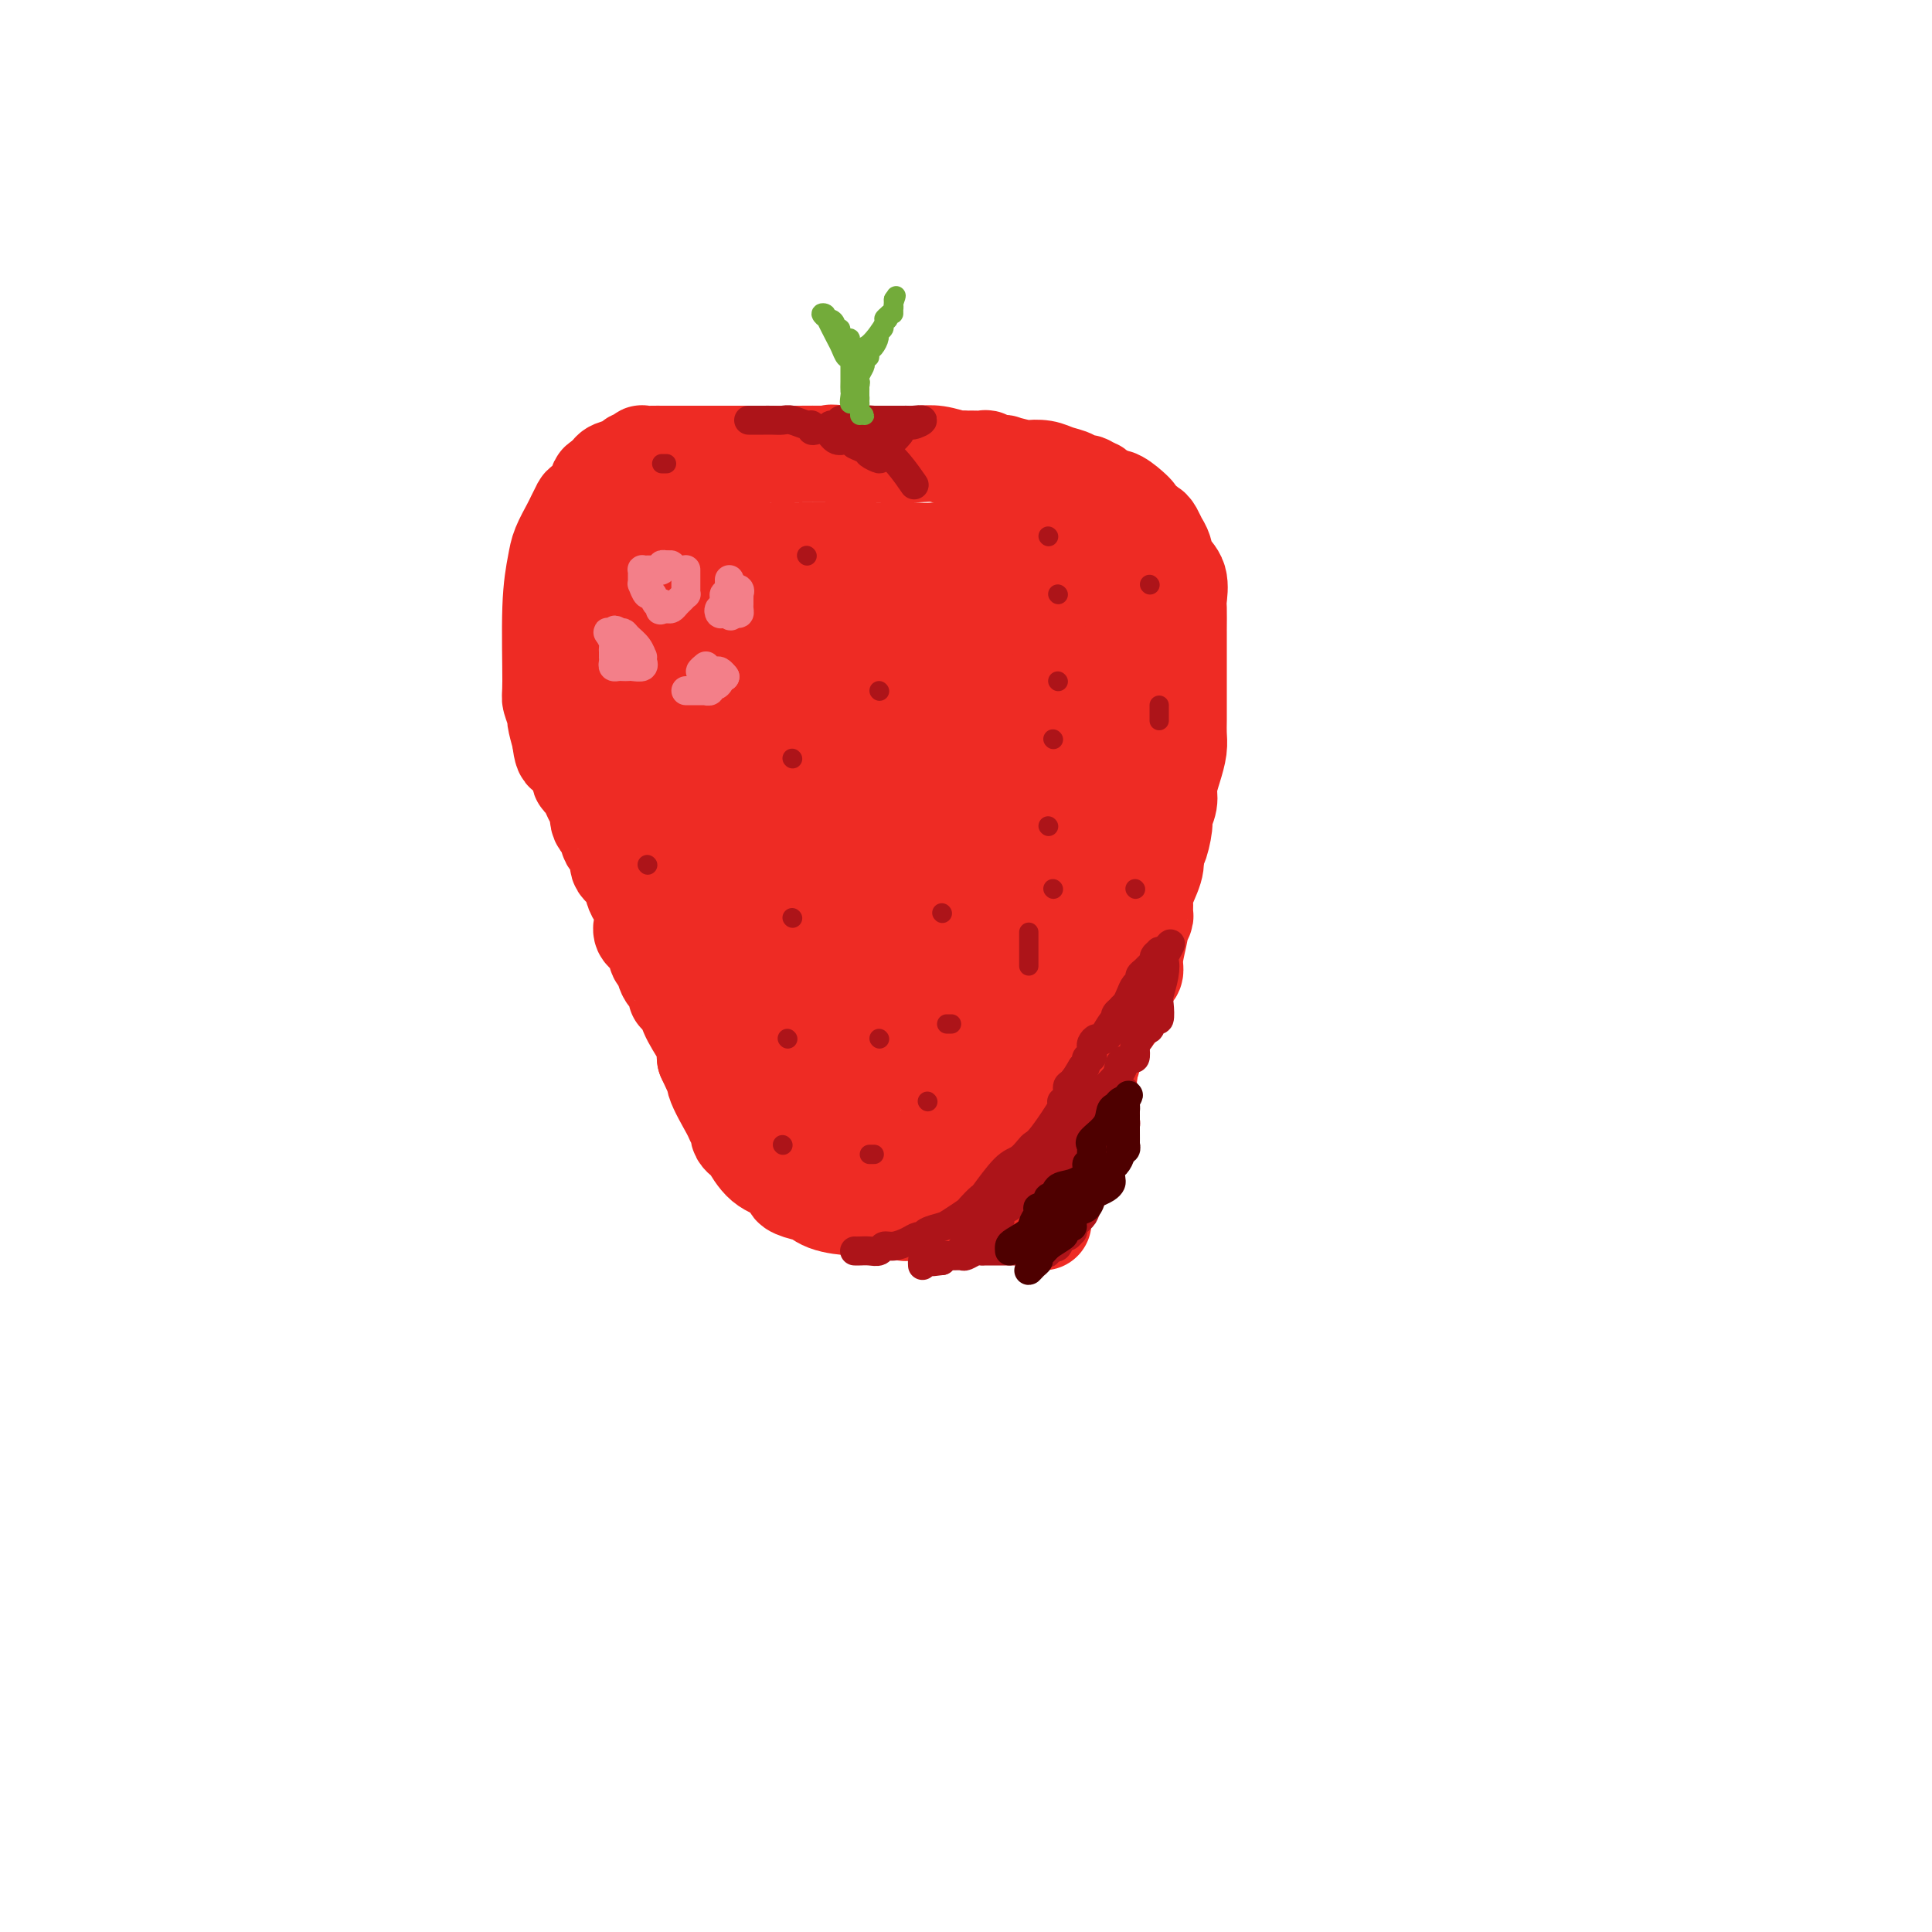 <svg viewBox='0 0 400 400' version='1.1' xmlns='http://www.w3.org/2000/svg' xmlns:xlink='http://www.w3.org/1999/xlink'><g fill='none' stroke='#EE2B24' stroke-width='20' stroke-linecap='round' stroke-linejoin='round'><path d='M216,253c0.002,-1.175 0.004,-2.350 0,-3c-0.004,-0.650 -0.015,-0.776 0,-1c0.015,-0.224 0.057,-0.547 0,-1c-0.057,-0.453 -0.211,-1.035 0,-2c0.211,-0.965 0.788,-2.313 1,-3c0.212,-0.687 0.060,-0.712 0,-1c-0.060,-0.288 -0.026,-0.838 0,-1c0.026,-0.162 0.046,0.062 0,0c-0.046,-0.062 -0.157,-0.412 0,-1c0.157,-0.588 0.582,-1.413 1,-2c0.418,-0.587 0.828,-0.935 1,-1c0.172,-0.065 0.106,0.151 0,0c-0.106,-0.151 -0.253,-0.671 0,-1c0.253,-0.329 0.905,-0.468 1,-1c0.095,-0.532 -0.368,-1.457 0,-2c0.368,-0.543 1.567,-0.705 2,-1c0.433,-0.295 0.101,-0.723 0,-1c-0.101,-0.277 0.029,-0.402 0,-1c-0.029,-0.598 -0.219,-1.670 0,-2c0.219,-0.330 0.846,0.083 1,0c0.154,-0.083 -0.165,-0.661 0,-1c0.165,-0.339 0.814,-0.437 1,-1c0.186,-0.563 -0.090,-1.589 0,-2c0.090,-0.411 0.545,-0.205 1,0'/><path d='M225,224c1.177,-2.820 0.118,-1.869 0,-2c-0.118,-0.131 0.703,-1.344 1,-2c0.297,-0.656 0.069,-0.754 0,-1c-0.069,-0.246 0.020,-0.639 0,-1c-0.020,-0.361 -0.150,-0.688 0,-1c0.150,-0.312 0.580,-0.607 1,-1c0.420,-0.393 0.830,-0.884 1,-1c0.170,-0.116 0.101,0.142 0,0c-0.101,-0.142 -0.234,-0.683 0,-1c0.234,-0.317 0.833,-0.411 1,-1c0.167,-0.589 -0.100,-1.672 0,-2c0.100,-0.328 0.565,0.100 1,0c0.435,-0.100 0.838,-0.727 1,-1c0.162,-0.273 0.081,-0.191 0,-1c-0.081,-0.809 -0.163,-2.507 0,-3c0.163,-0.493 0.569,0.220 1,0c0.431,-0.220 0.885,-1.372 1,-2c0.115,-0.628 -0.109,-0.733 0,-1c0.109,-0.267 0.550,-0.697 1,-1c0.450,-0.303 0.909,-0.481 1,-1c0.091,-0.519 -0.186,-1.381 0,-3c0.186,-1.619 0.835,-3.996 1,-5c0.165,-1.004 -0.154,-0.636 0,-1c0.154,-0.364 0.781,-1.459 1,-2c0.219,-0.541 0.031,-0.529 0,-1c-0.031,-0.471 0.095,-1.425 0,-2c-0.095,-0.575 -0.410,-0.770 0,-2c0.410,-1.230 1.546,-3.494 2,-5c0.454,-1.506 0.227,-2.253 0,-3'/><path d='M239,177c0.780,-3.945 0.730,-1.808 1,-2c0.270,-0.192 0.860,-2.715 1,-4c0.140,-1.285 -0.169,-1.334 0,-2c0.169,-0.666 0.816,-1.949 1,-3c0.184,-1.051 -0.094,-1.869 0,-3c0.094,-1.131 0.561,-2.573 1,-4c0.439,-1.427 0.850,-2.837 1,-4c0.150,-1.163 0.040,-2.079 0,-3c-0.040,-0.921 -0.011,-1.847 0,-3c0.011,-1.153 0.003,-2.534 0,-4c-0.003,-1.466 -0.001,-3.019 0,-4c0.001,-0.981 0.000,-1.391 0,-2c-0.000,-0.609 -0.000,-1.418 0,-2c0.000,-0.582 0.000,-0.938 0,-1c-0.000,-0.062 0.000,0.169 0,0c-0.000,-0.169 -0.000,-0.739 0,-1c0.000,-0.261 0.000,-0.213 0,-1c-0.000,-0.787 -0.001,-2.407 0,-3c0.001,-0.593 0.002,-0.158 0,0c-0.002,0.158 -0.007,0.037 0,-1c0.007,-1.037 0.027,-2.992 0,-4c-0.027,-1.008 -0.101,-1.071 0,-2c0.101,-0.929 0.378,-2.725 0,-4c-0.378,-1.275 -1.410,-2.030 -2,-3c-0.590,-0.970 -0.737,-2.155 -1,-3c-0.263,-0.845 -0.644,-1.349 -1,-2c-0.356,-0.651 -0.689,-1.448 -1,-2c-0.311,-0.552 -0.599,-0.859 -1,-1c-0.401,-0.141 -0.916,-0.115 -1,0c-0.084,0.115 0.262,0.319 0,0c-0.262,-0.319 -1.131,-1.159 -2,-2'/><path d='M235,107c-1.374,-2.212 -0.308,-1.242 0,-1c0.308,0.242 -0.141,-0.246 -1,-1c-0.859,-0.754 -2.127,-1.775 -3,-2c-0.873,-0.225 -1.351,0.347 -2,0c-0.649,-0.347 -1.467,-1.613 -2,-2c-0.533,-0.387 -0.779,0.104 -1,0c-0.221,-0.104 -0.418,-0.802 -1,-1c-0.582,-0.198 -1.551,0.104 -2,0c-0.449,-0.104 -0.379,-0.615 -1,-1c-0.621,-0.385 -1.933,-0.643 -3,-1c-1.067,-0.357 -1.888,-0.814 -3,-1c-1.112,-0.186 -2.513,-0.101 -3,0c-0.487,0.101 -0.058,0.220 -1,0c-0.942,-0.220 -3.255,-0.777 -4,-1c-0.745,-0.223 0.077,-0.112 0,0c-0.077,0.112 -1.053,0.226 -2,0c-0.947,-0.226 -1.865,-0.793 -2,-1c-0.135,-0.207 0.513,-0.054 0,0c-0.513,0.054 -2.188,0.011 -3,0c-0.812,-0.011 -0.761,0.011 -1,0c-0.239,-0.011 -0.769,-0.056 -1,0c-0.231,0.056 -0.164,0.211 -1,0c-0.836,-0.211 -2.576,-0.789 -4,-1c-1.424,-0.211 -2.533,-0.057 -4,0c-1.467,0.057 -3.294,0.015 -4,0c-0.706,-0.015 -0.293,-0.004 -1,0c-0.707,0.004 -2.535,0.001 -3,0c-0.465,-0.001 0.432,-0.000 0,0c-0.432,0.000 -2.193,0.000 -3,0c-0.807,-0.000 -0.659,-0.000 -1,0c-0.341,0.000 -1.170,0.000 -2,0'/><path d='M176,94c-6.628,-0.464 -3.198,-0.124 -2,0c1.198,0.124 0.162,0.033 -2,0c-2.162,-0.033 -5.451,-0.009 -7,0c-1.549,0.009 -1.356,0.002 -2,0c-0.644,-0.002 -2.123,-0.001 -3,0c-0.877,0.001 -1.152,0.000 -2,0c-0.848,-0.000 -2.269,-0.000 -3,0c-0.731,0.000 -0.771,0.000 -1,0c-0.229,-0.000 -0.646,-0.000 -1,0c-0.354,0.000 -0.646,0.000 -1,0c-0.354,-0.000 -0.769,-0.000 -1,0c-0.231,0.000 -0.278,0.000 -1,0c-0.722,-0.000 -2.121,-0.000 -3,0c-0.879,0.000 -1.239,0.000 -2,0c-0.761,-0.000 -1.922,-0.000 -3,0c-1.078,0.000 -2.072,0.000 -3,0c-0.928,-0.000 -1.789,-0.001 -2,0c-0.211,0.001 0.228,0.004 0,0c-0.228,-0.004 -1.122,-0.016 -2,0c-0.878,0.016 -1.739,0.060 -2,0c-0.261,-0.060 0.077,-0.223 0,0c-0.077,0.223 -0.570,0.833 -1,1c-0.430,0.167 -0.798,-0.110 -1,0c-0.202,0.110 -0.240,0.607 -1,1c-0.760,0.393 -2.243,0.683 -3,1c-0.757,0.317 -0.788,0.662 -1,1c-0.212,0.338 -0.606,0.669 -1,1'/><path d='M125,99c-1.761,0.947 -1.165,0.816 -1,1c0.165,0.184 -0.103,0.683 0,1c0.103,0.317 0.576,0.453 0,1c-0.576,0.547 -2.200,1.504 -3,2c-0.800,0.496 -0.778,0.531 -1,1c-0.222,0.469 -0.690,1.371 -1,2c-0.310,0.629 -0.461,0.985 -1,2c-0.539,1.015 -1.466,2.689 -2,4c-0.534,1.311 -0.675,2.257 -1,4c-0.325,1.743 -0.834,4.282 -1,9c-0.166,4.718 0.011,11.615 0,15c-0.011,3.385 -0.209,3.258 0,4c0.209,0.742 0.826,2.354 1,3c0.174,0.646 -0.093,0.328 0,1c0.093,0.672 0.547,2.336 1,4'/><path d='M116,153c0.564,5.617 1.474,1.659 2,1c0.526,-0.659 0.669,1.982 1,3c0.331,1.018 0.849,0.414 1,1c0.151,0.586 -0.067,2.363 0,3c0.067,0.637 0.418,0.134 1,1c0.582,0.866 1.393,3.100 2,4c0.607,0.900 1.008,0.467 1,1c-0.008,0.533 -0.424,2.034 0,3c0.424,0.966 1.690,1.399 2,2c0.310,0.601 -0.334,1.372 0,2c0.334,0.628 1.648,1.113 2,2c0.352,0.887 -0.256,2.176 0,3c0.256,0.824 1.375,1.183 2,2c0.625,0.817 0.754,2.092 1,3c0.246,0.908 0.609,1.449 1,2c0.391,0.551 0.812,1.111 1,2c0.188,0.889 0.145,2.106 0,3c-0.145,0.894 -0.391,1.465 0,2c0.391,0.535 1.419,1.035 2,2c0.581,0.965 0.715,2.396 1,3c0.285,0.604 0.720,0.382 1,1c0.280,0.618 0.404,2.078 1,3c0.596,0.922 1.662,1.307 2,2c0.338,0.693 -0.052,1.695 0,2c0.052,0.305 0.547,-0.086 1,0c0.453,0.086 0.864,0.648 1,1c0.136,0.352 -0.002,0.492 0,1c0.002,0.508 0.145,1.384 1,3c0.855,1.616 2.423,3.974 3,5c0.577,1.026 0.165,0.722 0,1c-0.165,0.278 -0.082,1.139 0,2'/><path d='M146,219c4.795,10.401 1.781,3.403 1,1c-0.781,-2.403 0.670,-0.210 1,1c0.330,1.210 -0.461,1.438 0,3c0.461,1.562 2.175,4.460 3,6c0.825,1.540 0.760,1.723 1,2c0.240,0.277 0.784,0.649 1,1c0.216,0.351 0.104,0.682 0,1c-0.104,0.318 -0.199,0.624 0,1c0.199,0.376 0.693,0.822 1,1c0.307,0.178 0.427,0.089 1,1c0.573,0.911 1.601,2.821 3,4c1.399,1.179 3.170,1.627 4,2c0.830,0.373 0.718,0.673 1,1c0.282,0.327 0.957,0.683 1,1c0.043,0.317 -0.548,0.596 0,1c0.548,0.404 2.234,0.931 3,1c0.766,0.069 0.611,-0.322 1,0c0.389,0.322 1.320,1.358 3,2c1.680,0.642 4.109,0.890 6,1c1.891,0.110 3.246,0.082 4,0c0.754,-0.082 0.908,-0.218 2,0c1.092,0.218 3.123,0.791 4,1c0.877,0.209 0.602,0.056 1,0c0.398,-0.056 1.470,-0.015 2,0c0.530,0.015 0.519,0.004 1,0c0.481,-0.004 1.455,-0.001 2,0c0.545,0.001 0.660,0.000 1,0c0.340,-0.000 0.906,-0.000 1,0c0.094,0.000 -0.282,0.000 0,0c0.282,-0.000 1.224,-0.000 2,0c0.776,0.000 1.388,0.000 2,0'/><path d='M199,251c5.129,0.603 1.952,0.109 1,0c-0.952,-0.109 0.321,0.167 1,0c0.679,-0.167 0.763,-0.777 1,-1c0.237,-0.223 0.628,-0.060 1,0c0.372,0.060 0.726,0.017 1,0c0.274,-0.017 0.470,-0.008 1,0c0.530,0.008 1.396,0.014 2,0c0.604,-0.014 0.946,-0.049 1,0c0.054,0.049 -0.182,0.184 0,0c0.182,-0.184 0.781,-0.685 1,-1c0.219,-0.315 0.059,-0.444 0,-1c-0.059,-0.556 -0.018,-1.539 0,-3c0.018,-1.461 0.013,-3.401 0,-4c-0.013,-0.599 -0.033,0.142 0,-2c0.033,-2.142 0.118,-7.168 0,-10c-0.118,-2.832 -0.439,-3.469 0,-5c0.439,-1.531 1.636,-3.956 2,-5c0.364,-1.044 -0.107,-0.707 0,-1c0.107,-0.293 0.792,-1.215 1,-2c0.208,-0.785 -0.060,-1.434 0,-2c0.060,-0.566 0.449,-1.049 1,-3c0.551,-1.951 1.264,-5.372 2,-8c0.736,-2.628 1.496,-4.465 2,-6c0.504,-1.535 0.752,-2.767 1,-4'/><path d='M218,193c1.588,-4.960 1.059,-1.859 1,-1c-0.059,0.859 0.353,-0.524 1,-3c0.647,-2.476 1.531,-6.043 2,-8c0.469,-1.957 0.525,-2.302 1,-3c0.475,-0.698 1.371,-1.750 2,-3c0.629,-1.250 0.991,-2.698 1,-4c0.009,-1.302 -0.334,-2.458 0,-4c0.334,-1.542 1.344,-3.471 2,-5c0.656,-1.529 0.960,-2.658 1,-4c0.040,-1.342 -0.182,-2.898 0,-4c0.182,-1.102 0.767,-1.749 1,-3c0.233,-1.251 0.115,-3.105 0,-4c-0.115,-0.895 -0.227,-0.832 0,-2c0.227,-1.168 0.793,-3.569 1,-5c0.207,-1.431 0.056,-1.893 0,-3c-0.056,-1.107 -0.016,-2.861 0,-4c0.016,-1.139 0.008,-1.664 0,-2c-0.008,-0.336 -0.016,-0.484 0,-1c0.016,-0.516 0.057,-1.400 0,-2c-0.057,-0.600 -0.213,-0.917 -1,-2c-0.787,-1.083 -2.207,-2.933 -3,-4c-0.793,-1.067 -0.960,-1.350 -1,-2c-0.040,-0.650 0.047,-1.665 0,-2c-0.047,-0.335 -0.230,0.012 -1,0c-0.770,-0.012 -2.129,-0.382 -3,-1c-0.871,-0.618 -1.254,-1.485 -2,-2c-0.746,-0.515 -1.855,-0.677 -3,-1c-1.145,-0.323 -2.327,-0.807 -3,-1c-0.673,-0.193 -0.836,-0.097 -1,0'/><path d='M213,113c-2.970,-0.757 -3.893,-0.150 -5,0c-1.107,0.150 -2.396,-0.156 -5,0c-2.604,0.156 -6.521,0.774 -9,1c-2.479,0.226 -3.520,0.061 -5,0c-1.480,-0.061 -3.401,-0.016 -5,0c-1.599,0.016 -2.878,0.004 -4,0c-1.122,-0.004 -2.089,-0.001 -3,0c-0.911,0.001 -1.766,0.000 -3,0c-1.234,-0.000 -2.848,0.001 -4,0c-1.152,-0.001 -1.841,-0.004 -3,0c-1.159,0.004 -2.787,0.016 -4,0c-1.213,-0.016 -2.013,-0.059 -3,0c-0.987,0.059 -2.163,0.218 -3,0c-0.837,-0.218 -1.334,-0.815 -2,-1c-0.666,-0.185 -1.500,0.041 -2,0c-0.500,-0.041 -0.665,-0.351 -2,-1c-1.335,-0.649 -3.838,-1.638 -5,-2c-1.162,-0.362 -0.981,-0.099 -2,0c-1.019,0.099 -3.236,0.033 -5,0c-1.764,-0.033 -3.075,-0.033 -4,0c-0.925,0.033 -1.463,0.099 -2,0c-0.537,-0.099 -1.074,-0.361 -2,0c-0.926,0.361 -2.241,1.346 -3,2c-0.759,0.654 -0.963,0.977 -2,3c-1.037,2.023 -2.905,5.748 -4,8c-1.095,2.252 -1.415,3.033 -2,4c-0.585,0.967 -1.436,2.121 -2,3c-0.564,0.879 -0.842,1.483 -1,2c-0.158,0.517 -0.196,0.947 0,1c0.196,0.053 0.628,-0.271 1,0c0.372,0.271 0.686,1.135 1,2'/><path d='M119,135c0.352,1.110 0.732,1.385 1,2c0.268,0.615 0.424,1.569 1,2c0.576,0.431 1.572,0.341 2,1c0.428,0.659 0.287,2.069 1,3c0.713,0.931 2.278,1.382 4,3c1.722,1.618 3.600,4.402 5,6c1.400,1.598 2.320,2.009 3,3c0.680,0.991 1.120,2.563 2,4c0.880,1.437 2.202,2.739 3,4c0.798,1.261 1.073,2.479 2,4c0.927,1.521 2.508,3.344 3,4c0.492,0.656 -0.103,0.144 0,1c0.103,0.856 0.903,3.078 1,4c0.097,0.922 -0.511,0.544 0,2c0.511,1.456 2.140,4.748 3,7c0.860,2.252 0.951,3.465 1,4c0.049,0.535 0.057,0.392 0,1c-0.057,0.608 -0.181,1.965 0,3c0.181,1.035 0.665,1.747 1,2c0.335,0.253 0.521,0.047 1,2c0.479,1.953 1.251,6.066 2,8c0.749,1.934 1.477,1.691 2,2c0.523,0.309 0.843,1.170 1,2c0.157,0.830 0.150,1.628 0,2c-0.150,0.372 -0.444,0.318 0,1c0.444,0.682 1.624,2.099 2,3c0.376,0.901 -0.054,1.286 1,3c1.054,1.714 3.592,4.758 5,6c1.408,1.242 1.687,0.680 2,1c0.313,0.320 0.661,1.520 1,2c0.339,0.480 0.670,0.240 1,0'/><path d='M170,227c2.251,3.392 0.379,0.870 1,1c0.621,0.130 3.735,2.910 5,4c1.265,1.090 0.681,0.488 1,1c0.319,0.512 1.540,2.137 3,3c1.460,0.863 3.159,0.963 4,1c0.841,0.037 0.824,0.011 1,0c0.176,-0.011 0.546,-0.006 1,0c0.454,0.006 0.991,0.014 2,0c1.009,-0.014 2.491,-0.049 3,0c0.509,0.049 0.044,0.180 0,0c-0.044,-0.180 0.331,-0.673 1,-1c0.669,-0.327 1.631,-0.487 2,-1c0.369,-0.513 0.144,-1.380 1,-2c0.856,-0.620 2.793,-0.994 4,-2c1.207,-1.006 1.684,-2.645 2,-4c0.316,-1.355 0.469,-2.428 1,-4c0.531,-1.572 1.438,-3.645 2,-5c0.562,-1.355 0.779,-1.991 1,-3c0.221,-1.009 0.448,-2.389 1,-4c0.552,-1.611 1.431,-3.451 2,-5c0.569,-1.549 0.829,-2.805 1,-4c0.171,-1.195 0.254,-2.329 1,-4c0.746,-1.671 2.156,-3.880 3,-6c0.844,-2.120 1.122,-4.151 1,-5c-0.122,-0.849 -0.642,-0.518 0,-2c0.642,-1.482 2.448,-4.778 3,-7c0.552,-2.222 -0.150,-3.369 0,-5c0.150,-1.631 1.154,-3.747 2,-5c0.846,-1.253 1.536,-1.645 2,-3c0.464,-1.355 0.704,-3.673 1,-5c0.296,-1.327 0.648,-1.664 1,-2'/><path d='M223,158c3.895,-11.449 1.632,-3.570 1,-2c-0.632,1.570 0.367,-3.167 1,-6c0.633,-2.833 0.902,-3.763 1,-5c0.098,-1.237 0.026,-2.783 0,-4c-0.026,-1.217 -0.007,-2.106 0,-3c0.007,-0.894 0.002,-1.794 0,-3c-0.002,-1.206 -0.002,-2.718 0,-4c0.002,-1.282 0.006,-2.333 0,-3c-0.006,-0.667 -0.021,-0.949 0,-1c0.021,-0.051 0.077,0.130 0,0c-0.077,-0.130 -0.287,-0.572 -1,-1c-0.713,-0.428 -1.928,-0.844 -3,-1c-1.072,-0.156 -2.000,-0.052 -2,0c0.000,0.052 0.929,0.053 -3,0c-3.929,-0.053 -12.716,-0.161 -17,0c-4.284,0.161 -4.064,0.589 -5,1c-0.936,0.411 -3.028,0.804 -5,1c-1.972,0.196 -3.826,0.196 -8,0c-4.174,-0.196 -10.670,-0.588 -14,-1c-3.330,-0.412 -3.494,-0.842 -4,-1c-0.506,-0.158 -1.353,-0.042 -3,0c-1.647,0.042 -4.093,0.011 -6,0c-1.907,-0.011 -3.274,-0.003 -4,0c-0.726,0.003 -0.811,0.001 -1,0c-0.189,-0.001 -0.483,-0.000 -1,0c-0.517,0.000 -1.259,0.000 -2,0'/><path d='M147,125c-13.912,0.431 -11.192,1.509 -11,2c0.192,0.491 -2.144,0.395 -3,1c-0.856,0.605 -0.232,1.910 0,3c0.232,1.090 0.071,1.964 0,3c-0.071,1.036 -0.052,2.233 0,4c0.052,1.767 0.136,4.102 0,6c-0.136,1.898 -0.493,3.358 0,5c0.493,1.642 1.836,3.468 3,5c1.164,1.532 2.149,2.772 3,4c0.851,1.228 1.569,2.443 3,4c1.431,1.557 3.577,3.455 5,5c1.423,1.545 2.124,2.739 3,4c0.876,1.261 1.926,2.591 3,4c1.074,1.409 2.171,2.896 3,4c0.829,1.104 1.389,1.824 2,3c0.611,1.176 1.274,2.809 2,4c0.726,1.191 1.516,1.942 2,3c0.484,1.058 0.662,2.424 1,3c0.338,0.576 0.838,0.361 1,1c0.162,0.639 -0.012,2.132 0,3c0.012,0.868 0.209,1.112 1,2c0.791,0.888 2.176,2.420 3,4c0.824,1.580 1.088,3.208 2,5c0.912,1.792 2.471,3.748 4,6c1.529,2.252 3.027,4.799 4,6c0.973,1.201 1.421,1.058 2,1c0.579,-0.058 1.290,-0.029 2,0'/><path d='M182,220c2.276,-0.311 5.967,-1.588 8,-3c2.033,-1.412 2.409,-2.958 3,-4c0.591,-1.042 1.398,-1.581 2,-2c0.602,-0.419 0.998,-0.718 2,-4c1.002,-3.282 2.608,-9.546 4,-14c1.392,-4.454 2.568,-7.097 3,-9c0.432,-1.903 0.119,-3.065 0,-4c-0.119,-0.935 -0.043,-1.644 1,-6c1.043,-4.356 3.055,-12.360 4,-16c0.945,-3.640 0.825,-2.915 1,-3c0.175,-0.085 0.646,-0.978 1,-2c0.354,-1.022 0.592,-2.172 1,-4c0.408,-1.828 0.984,-4.335 2,-6c1.016,-1.665 2.470,-2.488 3,-3c0.530,-0.512 0.137,-0.713 0,-1c-0.137,-0.287 -0.017,-0.659 0,-1c0.017,-0.341 -0.068,-0.652 0,-1c0.068,-0.348 0.289,-0.734 0,-1c-0.289,-0.266 -1.086,-0.411 -2,-1c-0.914,-0.589 -1.943,-1.622 -3,-2c-1.057,-0.378 -2.143,-0.099 -4,0c-1.857,0.099 -4.486,0.020 -8,0c-3.514,-0.020 -7.914,0.019 -12,0c-4.086,-0.019 -7.860,-0.097 -11,0c-3.140,0.097 -5.648,0.369 -9,1c-3.352,0.631 -7.548,1.623 -10,2c-2.452,0.377 -3.160,0.140 -4,0c-0.840,-0.140 -1.811,-0.183 -3,0c-1.189,0.183 -2.594,0.591 -4,1'/><path d='M147,137c-10.056,0.799 -2.695,0.796 -1,1c1.695,0.204 -2.277,0.613 -4,1c-1.723,0.387 -1.199,0.750 -1,1c0.199,0.250 0.073,0.386 0,1c-0.073,0.614 -0.094,1.705 0,3c0.094,1.295 0.302,2.793 0,4c-0.302,1.207 -1.115,2.122 1,6c2.115,3.878 7.157,10.718 9,13c1.843,2.282 0.488,0.006 1,1c0.512,0.994 2.890,5.259 4,7c1.110,1.741 0.951,0.959 1,1c0.049,0.041 0.306,0.906 1,2c0.694,1.094 1.825,2.419 2,3c0.175,0.581 -0.605,0.419 1,2c1.605,1.581 5.595,4.906 7,6c1.405,1.094 0.225,-0.045 0,0c-0.225,0.045 0.507,1.272 1,2c0.493,0.728 0.748,0.958 1,1c0.252,0.042 0.499,-0.103 1,0c0.501,0.103 1.254,0.453 2,0c0.746,-0.453 1.486,-1.708 2,-3c0.514,-1.292 0.802,-2.621 1,-4c0.198,-1.379 0.304,-2.809 1,-4c0.696,-1.191 1.980,-2.142 3,-3c1.020,-0.858 1.774,-1.625 2,-2c0.226,-0.375 -0.076,-0.360 0,-1c0.076,-0.640 0.529,-1.934 2,-4c1.471,-2.066 3.961,-4.904 5,-6c1.039,-1.096 0.626,-0.449 2,-2c1.374,-1.551 4.535,-5.300 6,-7c1.465,-1.700 1.232,-1.350 1,-1'/><path d='M198,155c4.453,-5.694 1.585,-1.428 1,-1c-0.585,0.428 1.112,-2.983 2,-5c0.888,-2.017 0.966,-2.639 1,-3c0.034,-0.361 0.025,-0.461 0,-1c-0.025,-0.539 -0.065,-1.518 0,-2c0.065,-0.482 0.237,-0.466 0,-1c-0.237,-0.534 -0.881,-1.618 -2,-2c-1.119,-0.382 -2.712,-0.061 -5,0c-2.288,0.061 -5.271,-0.139 -8,0c-2.729,0.139 -5.204,0.616 -7,1c-1.796,0.384 -2.914,0.675 -5,1c-2.086,0.325 -5.141,0.683 -7,1c-1.859,0.317 -2.522,0.591 -3,1c-0.478,0.409 -0.769,0.952 -1,1c-0.231,0.048 -0.401,-0.400 -1,0c-0.599,0.400 -1.627,1.649 -2,3c-0.373,1.351 -0.090,2.806 0,4c0.090,1.194 -0.012,2.128 0,3c0.012,0.872 0.139,1.681 0,3c-0.139,1.319 -0.545,3.148 0,4c0.545,0.852 2.042,0.726 3,1c0.958,0.274 1.378,0.948 2,2c0.622,1.052 1.445,2.484 3,4c1.555,1.516 3.841,3.118 6,5c2.159,1.882 4.190,4.046 6,6c1.810,1.954 3.399,3.698 4,5c0.601,1.302 0.213,2.164 0,3c-0.213,0.836 -0.250,1.648 0,2c0.250,0.352 0.786,0.243 1,0c0.214,-0.243 0.107,-0.622 0,-1'/><path d='M186,189c3.880,3.865 1.081,0.026 0,-2c-1.081,-2.026 -0.443,-2.239 0,-3c0.443,-0.761 0.693,-2.069 1,-4c0.307,-1.931 0.672,-4.486 1,-7c0.328,-2.514 0.620,-4.986 1,-6c0.380,-1.014 0.850,-0.569 1,-2c0.150,-1.431 -0.019,-4.736 0,-7c0.019,-2.264 0.226,-3.486 0,-5c-0.226,-1.514 -0.887,-3.321 -1,-4c-0.113,-0.679 0.321,-0.231 0,-1c-0.321,-0.769 -1.396,-2.756 -2,-3c-0.604,-0.244 -0.736,1.254 -1,2c-0.264,0.746 -0.659,0.740 -1,2c-0.341,1.260 -0.627,3.784 -1,6c-0.373,2.216 -0.832,4.123 -1,7c-0.168,2.877 -0.045,6.725 0,9c0.045,2.275 0.012,2.977 0,5c-0.012,2.023 -0.003,5.367 0,8c0.003,2.633 0.001,4.556 0,6c-0.001,1.444 -0.000,2.411 0,3c0.000,0.589 -0.000,0.801 0,1c0.000,0.199 0.001,0.385 0,1c-0.001,0.615 -0.004,1.661 0,2c0.004,0.339 0.015,-0.028 0,0c-0.015,0.028 -0.057,0.449 0,1c0.057,0.551 0.211,1.230 0,2c-0.211,0.770 -0.788,1.630 -1,3c-0.212,1.370 -0.061,3.248 0,4c0.061,0.752 0.030,0.376 0,0'/><path d='M182,207c-0.111,7.167 0.110,2.586 0,1c-0.110,-1.586 -0.551,-0.176 -1,0c-0.449,0.176 -0.905,-0.882 -1,-2c-0.095,-1.118 0.173,-2.296 0,-4c-0.173,-1.704 -0.786,-3.933 -1,-6c-0.214,-2.067 -0.028,-3.973 0,-6c0.028,-2.027 -0.101,-4.175 0,-6c0.101,-1.825 0.434,-3.327 0,-5c-0.434,-1.673 -1.633,-3.517 -2,-5c-0.367,-1.483 0.099,-2.605 0,-4c-0.099,-1.395 -0.762,-3.063 -1,-5c-0.238,-1.937 -0.050,-4.144 0,-5c0.050,-0.856 -0.039,-0.361 0,-1c0.039,-0.639 0.207,-2.411 0,-3c-0.207,-0.589 -0.787,0.007 -1,0c-0.213,-0.007 -0.058,-0.617 0,-1c0.058,-0.383 0.019,-0.540 0,-1c-0.019,-0.460 -0.019,-1.223 0,-1c0.019,0.223 0.057,1.431 0,2c-0.057,0.569 -0.208,0.499 0,1c0.208,0.501 0.774,1.572 1,2c0.226,0.428 0.113,0.214 0,0'/></g>
<g fill='none' stroke='#AD1419' stroke-width='6' stroke-linecap='round' stroke-linejoin='round'><path d='M155,87c0.327,0.000 0.654,0.000 1,0c0.346,-0.000 0.710,-0.001 1,0c0.290,0.001 0.505,0.004 1,0c0.495,-0.004 1.271,-0.016 2,0c0.729,0.016 1.410,0.061 2,0c0.590,-0.061 1.088,-0.226 2,0c0.912,0.226 2.236,0.843 3,1c0.764,0.157 0.967,-0.147 1,0c0.033,0.147 -0.104,0.743 0,1c0.104,0.257 0.447,0.173 1,0c0.553,-0.173 1.314,-0.436 2,0c0.686,0.436 1.297,1.570 2,2c0.703,0.430 1.497,0.154 2,0c0.503,-0.154 0.715,-0.187 1,0c0.285,0.187 0.642,0.593 1,1'/><path d='M177,92c3.289,0.724 0.512,0.035 0,0c-0.512,-0.035 1.240,0.585 2,1c0.760,0.415 0.529,0.624 1,1c0.471,0.376 1.646,0.920 2,1c0.354,0.080 -0.112,-0.303 0,-1c0.112,-0.697 0.804,-1.706 1,-2c0.196,-0.294 -0.102,0.127 0,0c0.102,-0.127 0.604,-0.804 1,-1c0.396,-0.196 0.684,0.087 1,0c0.316,-0.087 0.658,-0.543 1,-1'/><path d='M186,90c0.889,-0.780 0.112,-0.731 0,-1c-0.112,-0.269 0.440,-0.857 1,-1c0.560,-0.143 1.128,0.158 2,0c0.872,-0.158 2.048,-0.774 2,-1c-0.048,-0.226 -1.319,-0.060 -2,0c-0.681,0.060 -0.772,0.016 -1,0c-0.228,-0.016 -0.593,-0.004 -1,0c-0.407,0.004 -0.855,0.001 -1,0c-0.145,-0.001 0.013,-0.000 0,0c-0.013,0.000 -0.196,0.000 -1,0c-0.804,-0.000 -2.230,-0.000 -3,0c-0.770,0.000 -0.885,0.000 -1,0'/><path d='M181,87c-1.643,-0.155 -1.750,-0.041 -2,0c-0.250,0.041 -0.644,0.010 -1,0c-0.356,-0.010 -0.672,0.001 -1,0c-0.328,-0.001 -0.666,-0.015 -1,0c-0.334,0.015 -0.665,0.059 -1,0c-0.335,-0.059 -0.674,-0.222 -1,0c-0.326,0.222 -0.638,0.830 -1,1c-0.362,0.170 -0.773,-0.098 -1,0c-0.227,0.098 -0.268,0.562 0,1c0.268,0.438 0.845,0.849 1,1c0.155,0.151 -0.113,0.040 0,0c0.113,-0.040 0.607,-0.011 1,0c0.393,0.011 0.684,0.003 1,0c0.316,-0.003 0.658,-0.002 1,0'/><path d='M176,90c0.759,0.329 0.656,0.152 1,0c0.344,-0.152 1.136,-0.278 2,0c0.864,0.278 1.798,0.961 3,2c1.202,1.039 2.670,2.434 4,4c1.330,1.566 2.523,3.305 3,4c0.477,0.695 0.239,0.348 0,0'/><path d='M177,259c-0.067,-0.002 -0.135,-0.005 0,0c0.135,0.005 0.472,0.016 1,0c0.528,-0.016 1.247,-0.060 2,0c0.753,0.060 1.539,0.222 2,0c0.461,-0.222 0.596,-0.829 1,-1c0.404,-0.171 1.076,0.095 2,0c0.924,-0.095 2.100,-0.551 3,-1c0.900,-0.449 1.524,-0.893 2,-1c0.476,-0.107 0.804,0.122 1,0c0.196,-0.122 0.261,-0.595 1,-1c0.739,-0.405 2.153,-0.743 3,-1c0.847,-0.257 1.127,-0.432 2,-1c0.873,-0.568 2.337,-1.528 3,-2c0.663,-0.472 0.523,-0.454 1,-1c0.477,-0.546 1.571,-1.656 2,-2c0.429,-0.344 0.195,0.076 1,-1c0.805,-1.076 2.650,-3.649 4,-5c1.350,-1.351 2.205,-1.480 3,-2c0.795,-0.520 1.530,-1.432 2,-2c0.470,-0.568 0.675,-0.793 1,-1c0.325,-0.207 0.771,-0.397 2,-2c1.229,-1.603 3.243,-4.619 4,-6c0.757,-1.381 0.258,-1.128 0,-1c-0.258,0.128 -0.273,0.131 0,0c0.273,-0.131 0.836,-0.396 1,-1c0.164,-0.604 -0.071,-1.547 0,-2c0.071,-0.453 0.449,-0.415 1,-1c0.551,-0.585 1.276,-1.792 2,-3'/><path d='M224,221c3.887,-4.776 1.605,-1.716 1,-1c-0.605,0.716 0.469,-0.912 1,-2c0.531,-1.088 0.520,-1.634 1,-2c0.480,-0.366 1.452,-0.550 2,-1c0.548,-0.450 0.672,-1.167 1,-2c0.328,-0.833 0.862,-1.784 1,-2c0.138,-0.216 -0.118,0.303 0,0c0.118,-0.303 0.610,-1.429 1,-2c0.390,-0.571 0.678,-0.587 1,-1c0.322,-0.413 0.678,-1.224 1,-2c0.322,-0.776 0.611,-1.517 1,-2c0.389,-0.483 0.879,-0.707 1,-1c0.121,-0.293 -0.126,-0.656 0,-1c0.126,-0.344 0.626,-0.670 1,-1c0.374,-0.330 0.621,-0.663 1,-1c0.379,-0.337 0.890,-0.679 1,-1c0.110,-0.321 -0.180,-0.622 0,-1c0.180,-0.378 0.832,-0.833 1,-1c0.168,-0.167 -0.147,-0.045 0,0c0.147,0.045 0.756,0.013 1,0c0.244,-0.013 0.122,-0.006 0,0'/><path d='M241,197c2.634,-3.514 0.720,-0.300 0,1c-0.720,1.300 -0.245,0.686 0,1c0.245,0.314 0.259,1.556 0,3c-0.259,1.444 -0.790,3.088 -1,4c-0.210,0.912 -0.098,1.090 0,2c0.098,0.910 0.181,2.552 0,3c-0.181,0.448 -0.627,-0.297 -1,0c-0.373,0.297 -0.675,1.636 -1,2c-0.325,0.364 -0.675,-0.249 -1,0c-0.325,0.249 -0.626,1.358 -1,2c-0.374,0.642 -0.821,0.815 -1,1c-0.179,0.185 -0.089,0.382 0,1c0.089,0.618 0.178,1.657 0,2c-0.178,0.343 -0.625,-0.011 -1,0c-0.375,0.011 -0.680,0.386 -1,1c-0.320,0.614 -0.654,1.465 -1,2c-0.346,0.535 -0.704,0.754 -1,1c-0.296,0.246 -0.531,0.520 -1,1c-0.469,0.480 -1.173,1.164 -2,2c-0.827,0.836 -1.778,1.822 -2,2c-0.222,0.178 0.287,-0.452 0,0c-0.287,0.452 -1.368,1.986 -2,3c-0.632,1.014 -0.816,1.507 -1,2'/><path d='M223,233c-2.850,3.352 -1.474,0.732 -1,0c0.474,-0.732 0.048,0.422 0,1c-0.048,0.578 0.283,0.578 0,1c-0.283,0.422 -1.180,1.265 -2,2c-0.820,0.735 -1.565,1.363 -2,2c-0.435,0.637 -0.561,1.285 -1,2c-0.439,0.715 -1.190,1.499 -2,2c-0.810,0.501 -1.678,0.721 -2,1c-0.322,0.279 -0.099,0.619 0,1c0.099,0.381 0.075,0.803 0,1c-0.075,0.197 -0.201,0.170 -1,1c-0.799,0.830 -2.270,2.517 -3,3c-0.730,0.483 -0.721,-0.239 -1,0c-0.279,0.239 -0.848,1.440 -1,2c-0.152,0.560 0.114,0.480 0,1c-0.114,0.520 -0.608,1.641 -1,2c-0.392,0.359 -0.682,-0.045 -1,0c-0.318,0.045 -0.664,0.538 -1,1c-0.336,0.462 -0.663,0.894 -1,1c-0.337,0.106 -0.683,-0.115 -1,0c-0.317,0.115 -0.604,0.564 -1,1c-0.396,0.436 -0.900,0.859 -1,1c-0.100,0.141 0.204,-0.001 0,0c-0.204,0.001 -0.915,0.143 -1,0c-0.085,-0.143 0.458,-0.572 1,-1'/><path d='M200,258c-3.200,3.195 0.301,-1.316 2,-3c1.699,-1.684 1.597,-0.540 2,-1c0.403,-0.460 1.313,-2.523 2,-4c0.687,-1.477 1.153,-2.369 2,-3c0.847,-0.631 2.075,-1.001 3,-2c0.925,-0.999 1.546,-2.627 2,-4c0.454,-1.373 0.741,-2.492 1,-3c0.259,-0.508 0.490,-0.406 1,-1c0.510,-0.594 1.298,-1.885 2,-3c0.702,-1.115 1.319,-2.056 2,-3c0.681,-0.944 1.426,-1.892 2,-3c0.574,-1.108 0.976,-2.378 1,-3c0.024,-0.622 -0.329,-0.597 0,-1c0.329,-0.403 1.342,-1.235 2,-2c0.658,-0.765 0.961,-1.462 1,-2c0.039,-0.538 -0.187,-0.917 0,-1c0.187,-0.083 0.785,0.131 1,0c0.215,-0.131 0.045,-0.607 0,-1c-0.045,-0.393 0.033,-0.704 0,-1c-0.033,-0.296 -0.177,-0.577 0,-1c0.177,-0.423 0.675,-0.988 1,-1c0.325,-0.012 0.479,0.530 1,0c0.521,-0.530 1.411,-2.131 2,-3c0.589,-0.869 0.879,-1.007 1,-1c0.121,0.007 0.074,0.159 0,0c-0.074,-0.159 -0.174,-0.630 0,-1c0.174,-0.370 0.624,-0.638 1,-1c0.376,-0.362 0.679,-0.818 1,-1c0.321,-0.182 0.661,-0.091 1,0'/><path d='M234,208c5.486,-7.727 2.202,-2.044 1,0c-1.202,2.044 -0.322,0.450 0,0c0.322,-0.450 0.086,0.246 0,1c-0.086,0.754 -0.023,1.567 0,2c0.023,0.433 0.004,0.487 0,1c-0.004,0.513 0.006,1.484 0,2c-0.006,0.516 -0.027,0.578 0,1c0.027,0.422 0.103,1.205 0,2c-0.103,0.795 -0.384,1.603 -1,2c-0.616,0.397 -1.565,0.382 -2,1c-0.435,0.618 -0.354,1.870 -1,3c-0.646,1.130 -2.018,2.139 -3,3c-0.982,0.861 -1.573,1.575 -2,2c-0.427,0.425 -0.689,0.561 -1,1c-0.311,0.439 -0.670,1.183 -1,2c-0.330,0.817 -0.631,1.708 -1,2c-0.369,0.292 -0.807,-0.016 -1,0c-0.193,0.016 -0.142,0.356 0,1c0.142,0.644 0.375,1.592 0,2c-0.375,0.408 -1.358,0.274 -2,1c-0.642,0.726 -0.942,2.311 -1,3c-0.058,0.689 0.126,0.483 0,1c-0.126,0.517 -0.563,1.759 -1,3'/><path d='M218,244c-2.646,4.330 -0.761,1.656 0,1c0.761,-0.656 0.397,0.707 0,1c-0.397,0.293 -0.828,-0.482 -1,0c-0.172,0.482 -0.083,2.223 0,3c0.083,0.777 0.162,0.590 0,1c-0.162,0.410 -0.564,1.418 -1,2c-0.436,0.582 -0.905,0.737 -1,1c-0.095,0.263 0.185,0.634 0,1c-0.185,0.366 -0.834,0.725 -1,1c-0.166,0.275 0.152,0.464 0,1c-0.152,0.536 -0.774,1.420 -1,2c-0.226,0.580 -0.057,0.857 0,1c0.057,0.143 0.003,0.152 0,0c-0.003,-0.152 0.046,-0.465 0,-1c-0.046,-0.535 -0.188,-1.291 0,-2c0.188,-0.709 0.706,-1.371 1,-2c0.294,-0.629 0.365,-1.227 1,-2c0.635,-0.773 1.834,-1.722 2,-2c0.166,-0.278 -0.700,0.116 0,-1c0.700,-1.116 2.966,-3.742 4,-6c1.034,-2.258 0.837,-4.148 1,-5c0.163,-0.852 0.688,-0.666 1,-1c0.312,-0.334 0.412,-1.189 1,-2c0.588,-0.811 1.663,-1.578 2,-2c0.337,-0.422 -0.063,-0.498 0,-1c0.063,-0.502 0.589,-1.429 1,-2c0.411,-0.571 0.705,-0.785 1,-1'/><path d='M228,229c2.422,-4.438 0.979,-1.032 1,0c0.021,1.032 1.508,-0.309 2,-1c0.492,-0.691 -0.012,-0.733 0,-1c0.012,-0.267 0.539,-0.759 1,-1c0.461,-0.241 0.855,-0.229 1,0c0.145,0.229 0.040,0.676 0,1c-0.040,0.324 -0.013,0.524 0,1c0.013,0.476 0.014,1.227 0,2c-0.014,0.773 -0.042,1.569 0,2c0.042,0.431 0.156,0.495 0,1c-0.156,0.505 -0.580,1.449 -1,2c-0.420,0.551 -0.836,0.710 -1,1c-0.164,0.290 -0.076,0.712 0,1c0.076,0.288 0.140,0.443 0,1c-0.140,0.557 -0.485,1.515 -1,2c-0.515,0.485 -1.200,0.497 -2,1c-0.800,0.503 -1.715,1.496 -2,2c-0.285,0.504 0.060,0.520 0,1c-0.060,0.480 -0.524,1.424 -1,2c-0.476,0.576 -0.963,0.783 -1,1c-0.037,0.217 0.375,0.443 0,1c-0.375,0.557 -1.536,1.445 -2,2c-0.464,0.555 -0.232,0.778 0,1'/><path d='M222,251c-1.636,2.962 -0.227,1.368 0,1c0.227,-0.368 -0.727,0.489 -1,1c-0.273,0.511 0.134,0.677 0,1c-0.134,0.323 -0.810,0.803 -1,1c-0.190,0.197 0.108,0.109 0,0c-0.108,-0.109 -0.620,-0.241 -1,0c-0.380,0.241 -0.627,0.853 -1,1c-0.373,0.147 -0.873,-0.171 -1,0c-0.127,0.171 0.120,0.831 0,1c-0.120,0.169 -0.606,-0.152 -1,0c-0.394,0.152 -0.697,0.776 -1,1c-0.303,0.224 -0.608,0.046 -1,0c-0.392,-0.046 -0.873,0.040 -1,0c-0.127,-0.040 0.098,-0.207 0,0c-0.098,0.207 -0.521,0.787 -1,1c-0.479,0.213 -1.015,0.057 -1,0c0.015,-0.057 0.582,-0.016 1,0c0.418,0.016 0.689,0.006 1,0c0.311,-0.006 0.664,-0.008 1,0c0.336,0.008 0.657,0.025 1,0c0.343,-0.025 0.708,-0.093 1,0c0.292,0.093 0.512,0.349 1,0c0.488,-0.349 1.244,-1.301 2,-2c0.756,-0.699 1.512,-1.146 2,-2c0.488,-0.854 0.708,-2.114 1,-3c0.292,-0.886 0.655,-1.396 1,-2c0.345,-0.604 0.673,-1.302 1,-2'/><path d='M224,248c0.951,-1.622 0.830,-1.176 1,-2c0.170,-0.824 0.633,-2.918 1,-4c0.367,-1.082 0.638,-1.153 1,-2c0.362,-0.847 0.815,-2.472 1,-3c0.185,-0.528 0.102,0.040 0,0c-0.102,-0.040 -0.223,-0.689 0,-1c0.223,-0.311 0.792,-0.285 1,0c0.208,0.285 0.057,0.829 0,1c-0.057,0.171 -0.018,-0.031 0,0c0.018,0.031 0.017,0.296 0,1c-0.017,0.704 -0.050,1.848 0,3c0.050,1.152 0.183,2.311 0,3c-0.183,0.689 -0.684,0.909 -1,1c-0.316,0.091 -0.449,0.053 -1,1c-0.551,0.947 -1.520,2.880 -2,4c-0.480,1.120 -0.471,1.429 -1,2c-0.529,0.571 -1.595,1.405 -2,2c-0.405,0.595 -0.150,0.951 0,1c0.150,0.049 0.195,-0.211 0,0c-0.195,0.211 -0.630,0.892 -1,1c-0.370,0.108 -0.677,-0.355 -1,0c-0.323,0.355 -0.664,1.530 -1,2c-0.336,0.470 -0.668,0.235 -1,0'/><path d='M218,258c-1.932,2.392 -1.264,1.373 -1,1c0.264,-0.373 0.122,-0.100 0,0c-0.122,0.100 -0.225,0.027 -1,0c-0.775,-0.027 -2.224,-0.007 -3,0c-0.776,0.007 -0.881,0.002 -1,0c-0.119,-0.002 -0.251,-0.001 -1,0c-0.749,0.001 -2.113,0.000 -3,0c-0.887,-0.000 -1.297,-0.001 -2,0c-0.703,0.001 -1.698,0.004 -2,0c-0.302,-0.004 0.088,-0.015 0,0c-0.088,0.015 -0.656,0.057 -1,0c-0.344,-0.057 -0.464,-0.212 -1,0c-0.536,0.212 -1.489,0.792 -2,1c-0.511,0.208 -0.580,0.046 -1,0c-0.420,-0.046 -1.190,0.026 -2,0c-0.810,-0.026 -1.660,-0.150 -2,0c-0.340,0.150 -0.170,0.575 0,1'/><path d='M195,261c-3.679,0.460 -1.378,0.109 -1,0c0.378,-0.109 -1.167,0.022 -2,0c-0.833,-0.022 -0.955,-0.198 -1,0c-0.045,0.198 -0.013,0.771 0,1c0.013,0.229 0.006,0.115 0,0'/></g>
<g fill='none' stroke='#4E0000' stroke-width='6' stroke-linecap='round' stroke-linejoin='round'><path d='M209,259c-0.028,-0.358 -0.056,-0.715 0,-1c0.056,-0.285 0.195,-0.497 1,-1c0.805,-0.503 2.276,-1.295 3,-2c0.724,-0.705 0.701,-1.321 1,-2c0.299,-0.679 0.921,-1.420 1,-2c0.079,-0.580 -0.384,-1.000 0,-1c0.384,-0.000 1.614,0.418 2,0c0.386,-0.418 -0.071,-1.673 0,-2c0.071,-0.327 0.669,0.273 1,0c0.331,-0.273 0.394,-1.417 1,-2c0.606,-0.583 1.756,-0.603 3,-1c1.244,-0.397 2.582,-1.171 3,-2c0.418,-0.829 -0.084,-1.715 0,-2c0.084,-0.285 0.755,0.029 1,0c0.245,-0.029 0.063,-0.402 0,-1c-0.063,-0.598 -0.006,-1.423 0,-2c0.006,-0.577 -0.038,-0.908 0,-1c0.038,-0.092 0.157,0.053 0,0c-0.157,-0.053 -0.589,-0.305 0,-1c0.589,-0.695 2.199,-1.833 3,-3c0.801,-1.167 0.792,-2.364 1,-3c0.208,-0.636 0.633,-0.710 1,-1c0.367,-0.290 0.676,-0.797 1,-1c0.324,-0.203 0.662,-0.101 1,0'/><path d='M233,228c1.238,-2.368 0.332,-0.789 0,0c-0.332,0.789 -0.089,0.790 0,1c0.089,0.210 0.024,0.631 0,1c-0.024,0.369 -0.006,0.685 0,1c0.006,0.315 0.001,0.630 0,1c-0.001,0.370 0.001,0.797 0,1c-0.001,0.203 -0.004,0.183 0,1c0.004,0.817 0.016,2.469 0,3c-0.016,0.531 -0.060,-0.061 0,0c0.060,0.061 0.222,0.775 0,1c-0.222,0.225 -0.830,-0.038 -1,0c-0.170,0.038 0.099,0.377 0,1c-0.099,0.623 -0.564,1.529 -1,2c-0.436,0.471 -0.841,0.508 -1,1c-0.159,0.492 -0.070,1.440 0,2c0.070,0.560 0.122,0.731 0,1c-0.122,0.269 -0.417,0.634 -1,1c-0.583,0.366 -1.452,0.731 -2,1c-0.548,0.269 -0.773,0.440 -1,1c-0.227,0.560 -0.456,1.508 -1,2c-0.544,0.492 -1.404,0.528 -2,1c-0.596,0.472 -0.930,1.380 -1,2c-0.070,0.620 0.122,0.954 0,1c-0.122,0.046 -0.557,-0.195 -1,0c-0.443,0.195 -0.892,0.826 -1,1c-0.108,0.174 0.126,-0.108 0,0c-0.126,0.108 -0.611,0.606 -1,1c-0.389,0.394 -0.683,0.684 -1,1c-0.317,0.316 -0.659,0.658 -1,1'/><path d='M217,258c-2.174,2.345 -1.109,1.208 -1,1c0.109,-0.208 -0.737,0.512 -1,1c-0.263,0.488 0.057,0.745 0,1c-0.057,0.255 -0.491,0.510 -1,1c-0.509,0.490 -1.092,1.215 -1,1c0.092,-0.215 0.859,-1.371 1,-2c0.141,-0.629 -0.344,-0.730 0,-1c0.344,-0.270 1.517,-0.707 2,-1c0.483,-0.293 0.277,-0.442 1,-1c0.723,-0.558 2.375,-1.526 3,-2c0.625,-0.474 0.224,-0.455 0,-1c-0.224,-0.545 -0.270,-1.653 0,-2c0.270,-0.347 0.857,0.067 1,0c0.143,-0.067 -0.158,-0.616 0,-1c0.158,-0.384 0.773,-0.603 1,-1c0.227,-0.397 0.065,-0.970 0,-1c-0.065,-0.030 -0.032,0.485 0,1'/><path d='M222,251c1.500,-2.000 0.750,-1.000 0,0'/></g>
<g fill='none' stroke='#F37F89' stroke-width='6' stroke-linecap='round' stroke-linejoin='round'><path d='M151,120c0.008,0.342 0.016,0.683 0,1c-0.016,0.317 -0.057,0.609 0,1c0.057,0.391 0.212,0.879 0,1c-0.212,0.121 -0.793,-0.126 -1,0c-0.207,0.126 -0.042,0.626 0,1c0.042,0.374 -0.038,0.622 0,1c0.038,0.378 0.196,0.886 0,1c-0.196,0.114 -0.746,-0.166 -1,0c-0.254,0.166 -0.212,0.776 0,1c0.212,0.224 0.596,0.060 1,0c0.404,-0.060 0.830,-0.017 1,0c0.170,0.017 0.085,0.009 0,0'/><path d='M151,127c0.166,1.070 0.580,0.246 1,0c0.420,-0.246 0.845,0.088 1,0c0.155,-0.088 0.041,-0.597 0,-1c-0.041,-0.403 -0.010,-0.700 0,-1c0.010,-0.300 -0.003,-0.602 0,-1c0.003,-0.398 0.021,-0.890 0,-1c-0.021,-0.110 -0.083,0.163 0,0c0.083,-0.163 0.309,-0.761 0,-1c-0.309,-0.239 -1.155,-0.120 -2,0'/><path d='M151,122c0.000,-0.833 0.000,-0.417 0,0'/><path d='M142,118c-0.000,-0.058 -0.000,-0.117 0,0c0.000,0.117 0.001,0.409 0,1c-0.001,0.591 -0.003,1.482 0,2c0.003,0.518 0.012,0.663 0,1c-0.012,0.337 -0.045,0.864 0,1c0.045,0.136 0.167,-0.121 0,0c-0.167,0.121 -0.623,0.621 -1,1c-0.377,0.379 -0.676,0.637 -1,1c-0.324,0.363 -0.675,0.829 -1,1c-0.325,0.171 -0.626,0.046 -1,0c-0.374,-0.046 -0.821,-0.013 -1,0c-0.179,0.013 -0.089,0.007 0,0'/><path d='M137,126c-0.726,0.976 -0.041,-0.583 0,-1c0.041,-0.417 -0.564,0.310 -1,0c-0.436,-0.310 -0.705,-1.655 -1,-2c-0.295,-0.345 -0.615,0.311 -1,0c-0.385,-0.311 -0.835,-1.590 -1,-2c-0.165,-0.410 -0.045,0.048 0,0c0.045,-0.048 0.015,-0.601 0,-1c-0.015,-0.399 -0.015,-0.643 0,-1c0.015,-0.357 0.045,-0.828 0,-1c-0.045,-0.172 -0.166,-0.045 0,0c0.166,0.045 0.618,0.008 1,0c0.382,-0.008 0.693,0.012 1,0c0.307,-0.012 0.608,-0.055 1,0c0.392,0.055 0.875,0.207 1,0c0.125,-0.207 -0.107,-0.773 0,-1c0.107,-0.227 0.554,-0.113 1,0'/><path d='M138,117c1.000,-0.156 1.000,-0.044 1,0c0.000,0.044 0.000,0.022 0,0'/><path d='M126,131c0.423,0.754 0.845,1.508 1,2c0.155,0.492 0.042,0.723 0,1c-0.042,0.277 -0.012,0.600 0,1c0.012,0.400 0.006,0.878 0,1c-0.006,0.122 -0.013,-0.111 0,0c0.013,0.111 0.045,0.566 0,1c-0.045,0.434 -0.168,0.848 0,1c0.168,0.152 0.627,0.042 1,0c0.373,-0.042 0.660,-0.015 1,0c0.340,0.015 0.732,0.019 1,0c0.268,-0.019 0.411,-0.062 1,0c0.589,0.062 1.622,0.228 2,0c0.378,-0.228 0.099,-0.852 0,-1c-0.099,-0.148 -0.019,0.178 0,0c0.019,-0.178 -0.022,-0.860 0,-1c0.022,-0.140 0.107,0.264 0,0c-0.107,-0.264 -0.407,-1.195 -1,-2c-0.593,-0.805 -1.478,-1.484 -2,-2c-0.522,-0.516 -0.679,-0.870 -1,-1c-0.321,-0.130 -0.806,-0.037 -1,0c-0.194,0.037 -0.097,0.019 0,0'/><path d='M128,131c-0.943,-1.086 -0.799,-0.301 -1,0c-0.201,0.301 -0.747,0.119 -1,0c-0.253,-0.119 -0.212,-0.176 0,0c0.212,0.176 0.596,0.586 1,1c0.404,0.414 0.830,0.833 1,1c0.170,0.167 0.085,0.084 0,0'/><path d='M146,138c0.137,-0.113 0.274,-0.226 0,0c-0.274,0.226 -0.960,0.792 -1,1c-0.040,0.208 0.568,0.060 1,0c0.432,-0.060 0.690,-0.030 1,0c0.310,0.030 0.671,0.060 1,0c0.329,-0.060 0.627,-0.208 1,0c0.373,0.208 0.821,0.774 1,1c0.179,0.226 0.090,0.113 0,0'/><path d='M150,140c0.381,0.266 -0.667,-0.069 -1,0c-0.333,0.069 0.050,0.540 0,1c-0.050,0.460 -0.535,0.908 -1,1c-0.465,0.092 -0.912,-0.171 -1,0c-0.088,0.171 0.184,0.778 0,1c-0.184,0.222 -0.823,0.059 -1,0c-0.177,-0.059 0.106,-0.016 0,0c-0.106,0.016 -0.603,0.004 -1,0c-0.397,-0.004 -0.694,-0.001 -1,0c-0.306,0.001 -0.621,0.000 -1,0c-0.379,-0.000 -0.823,-0.000 -1,0c-0.177,0.000 -0.089,0.000 0,0'/></g>
<g fill='none' stroke='#AD1419' stroke-width='4' stroke-linecap='round' stroke-linejoin='round'><path d='M213,200c0.000,-0.958 0.000,-1.917 0,-3c0.000,-1.083 0.000,-2.292 0,-3c-0.000,-0.708 0.000,-0.917 0,-1c0.000,-0.083 0.000,-0.042 0,0'/><path d='M218,184c0.000,0.000 0.100,0.100 0.1,0.1'/><path d='M217,171c0.000,0.000 0.100,0.100 0.1,0.1'/><path d='M218,153c0.000,0.000 0.100,0.100 0.1,0.1'/><path d='M219,141c0.000,0.000 0.100,0.100 0.1,0.1'/><path d='M219,123c0.000,0.000 0.100,0.100 0.1,0.1'/><path d='M217,111c0.000,0.000 0.100,0.100 0.1,0.1'/><path d='M238,121c0.000,0.000 0.100,0.100 0.1,0.1'/><path d='M240,146c0.000,0.200 0.000,0.400 0,1c0.000,0.600 0.000,1.600 0,2c0.000,0.400 0.000,0.200 0,0'/><path d='M235,184c0.000,0.000 0.100,0.100 0.1,0.1'/><path d='M197,212c-0.417,0.000 -0.833,0.000 -1,0c-0.167,0.000 -0.083,0.000 0,0'/><path d='M192,228c0.000,0.000 0.100,0.100 0.1,0.1'/><path d='M181,239c-0.417,0.000 -0.833,0.000 -1,0c-0.167,0.000 -0.083,0.000 0,0'/><path d='M162,237c0.000,0.000 0.100,0.100 0.1,0.1'/><path d='M182,215c0.000,0.000 0.100,0.100 0.1,0.1'/><path d='M163,215c0.000,0.000 0.100,0.100 0.1,0.1'/><path d='M195,189c0.000,0.000 0.100,0.100 0.1,0.1'/><path d='M164,190c0.000,0.000 0.100,0.100 0.1,0.1'/><path d='M134,179c0.000,0.000 0.100,0.100 0.1,0.1'/><path d='M164,157c0.000,0.000 0.100,0.100 0.1,0.1'/><path d='M182,143c0.000,0.000 0.100,0.100 0.1,0.1'/><path d='M167,115c0.000,0.000 0.100,0.100 0.1,0.1'/><path d='M138,96c-0.417,0.000 -0.833,0.000 -1,0c-0.167,0.000 -0.083,0.000 0,0'/></g>
<g fill='none' stroke='#73AB3A' stroke-width='4' stroke-linecap='round' stroke-linejoin='round'><path d='M178,86c-0.000,-0.336 -0.000,-0.671 0,-1c0.000,-0.329 0.000,-0.651 0,-1c-0.000,-0.349 -0.000,-0.724 0,-1c0.000,-0.276 0.000,-0.453 0,-1c-0.000,-0.547 -0.000,-1.464 0,-2c0.000,-0.536 0.000,-0.693 0,-1c-0.000,-0.307 -0.001,-0.766 0,-1c0.001,-0.234 0.005,-0.245 0,-1c-0.005,-0.755 -0.018,-2.255 0,-3c0.018,-0.745 0.067,-0.735 0,-1c-0.067,-0.265 -0.250,-0.806 0,-1c0.250,-0.194 0.932,-0.041 2,-1c1.068,-0.959 2.521,-3.031 3,-4c0.479,-0.969 -0.015,-0.837 0,-1c0.015,-0.163 0.540,-0.621 1,-1c0.460,-0.379 0.855,-0.679 1,-1c0.145,-0.321 0.042,-0.663 0,-1c-0.042,-0.337 -0.021,-0.668 0,-1'/><path d='M185,62c1.065,-1.755 0.229,-0.142 0,1c-0.229,1.142 0.150,1.811 0,2c-0.150,0.189 -0.829,-0.104 -1,0c-0.171,0.104 0.165,0.604 0,1c-0.165,0.396 -0.832,0.687 -1,1c-0.168,0.313 0.161,0.647 0,1c-0.161,0.353 -0.813,0.726 -1,1c-0.187,0.274 0.090,0.451 0,1c-0.090,0.549 -0.546,1.471 -1,2c-0.454,0.529 -0.905,0.666 -1,1c-0.095,0.334 0.167,0.867 0,1c-0.167,0.133 -0.763,-0.132 -1,0c-0.237,0.132 -0.116,0.662 0,1c0.116,0.338 0.228,0.485 0,1c-0.228,0.515 -0.797,1.399 -1,2c-0.203,0.601 -0.041,0.918 0,1c0.041,0.082 -0.041,-0.071 0,0c0.041,0.071 0.203,0.365 0,1c-0.203,0.635 -0.772,1.610 -1,2c-0.228,0.390 -0.114,0.195 0,0'/><path d='M177,82c-1.464,3.129 -1.124,0.951 -1,0c0.124,-0.951 0.033,-0.675 0,-1c-0.033,-0.325 -0.009,-1.249 0,-2c0.009,-0.751 0.002,-1.328 0,-2c-0.002,-0.672 -0.001,-1.441 0,-2c0.001,-0.559 0.001,-0.910 0,-1c-0.001,-0.090 -0.003,0.082 0,0c0.003,-0.082 0.011,-0.417 0,-1c-0.011,-0.583 -0.040,-1.414 0,-2c0.040,-0.586 0.150,-0.927 0,-1c-0.150,-0.073 -0.561,0.121 -1,0c-0.439,-0.121 -0.905,-0.558 -1,-1c-0.095,-0.442 0.181,-0.888 0,-1c-0.181,-0.112 -0.818,0.110 -1,0c-0.182,-0.110 0.090,-0.553 0,-1c-0.090,-0.447 -0.542,-0.900 -1,-1c-0.458,-0.100 -0.923,0.152 -1,0c-0.077,-0.152 0.235,-0.706 0,-1c-0.235,-0.294 -1.016,-0.326 -1,0c0.016,0.326 0.830,1.009 1,1c0.170,-0.009 -0.305,-0.710 0,0c0.305,0.710 1.391,2.829 2,4c0.609,1.171 0.741,1.392 1,2c0.259,0.608 0.645,1.602 1,2c0.355,0.398 0.677,0.199 1,0'/><path d='M176,74c0.554,1.354 -0.062,0.740 0,1c0.062,0.260 0.801,1.393 1,2c0.199,0.607 -0.143,0.687 0,1c0.143,0.313 0.770,0.857 1,1c0.230,0.143 0.062,-0.115 0,0c-0.062,0.115 -0.017,0.604 0,1c0.017,0.396 0.005,0.698 0,1c-0.005,0.302 -0.003,0.605 0,1c0.003,0.395 0.005,0.881 0,1c-0.005,0.119 -0.019,-0.128 0,0c0.019,0.128 0.072,0.630 0,1c-0.072,0.370 -0.268,0.607 0,1c0.268,0.393 1.000,0.942 1,1c0.000,0.058 -0.732,-0.376 -1,-1c-0.268,-0.624 -0.072,-1.437 0,-2c0.072,-0.563 0.021,-0.875 0,-1c-0.021,-0.125 -0.010,-0.062 0,0'/></g>
</svg>